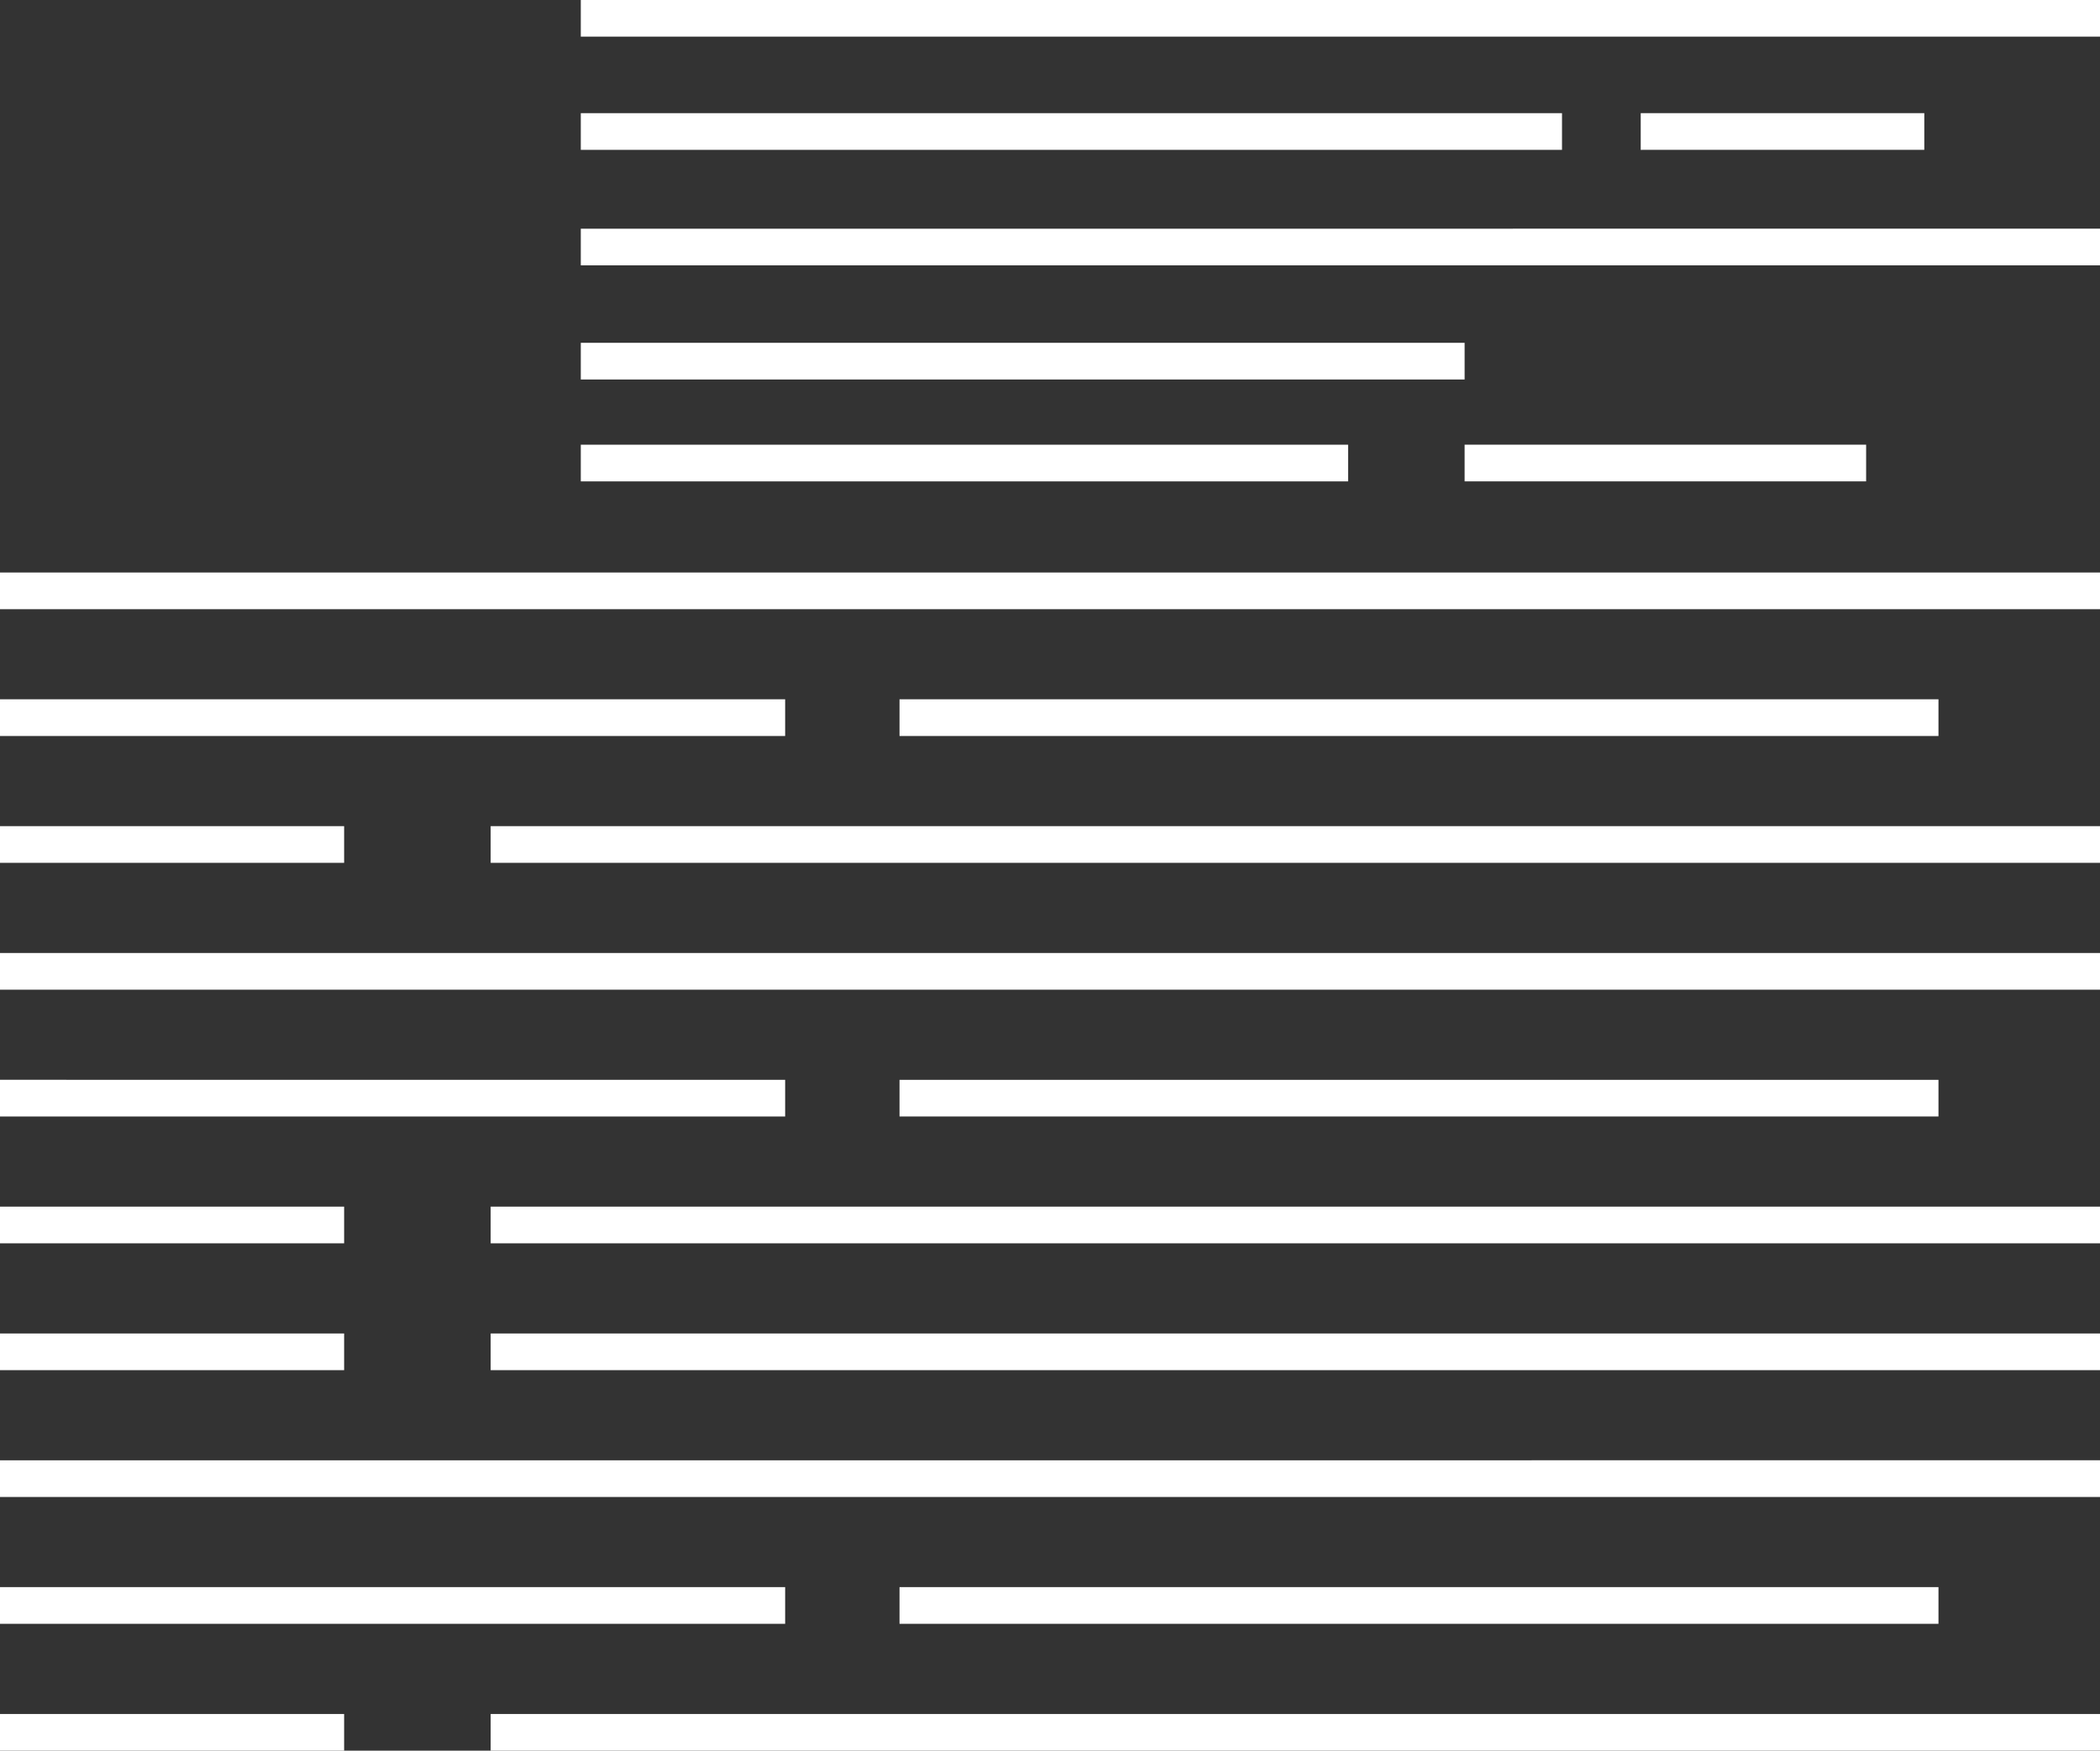 <?xml version="1.0" encoding="UTF-8" standalone="no"?><svg xmlns="http://www.w3.org/2000/svg" xmlns:xlink="http://www.w3.org/1999/xlink" fill="#000000" height="138.5" preserveAspectRatio="xMidYMid meet" version="1" viewBox="0.0 0.0 166.1 138.5" width="166.1" zoomAndPan="magnify"><rect x="0.0" y="0.0" width="166.1" height="138.5" fill="#333333" stroke="none"/><defs><clipPath id="a"><path d="M 0 45 L 166.141 45 L 166.141 49 L 0 49 Z M 0 45"/></clipPath><clipPath id="b"><path d="M 45 0 L 166.141 0 L 166.141 3 L 45 3 Z M 45 0"/></clipPath><clipPath id="c"><path d="M 45 18 L 166.141 18 L 166.141 21 L 45 21 Z M 45 18"/></clipPath><clipPath id="d"><path d="M 38 65 L 166.141 65 L 166.141 69 L 38 69 Z M 38 65"/></clipPath><clipPath id="e"><path d="M 0 75 L 166.141 75 L 166.141 79 L 0 79 Z M 0 75"/></clipPath><clipPath id="f"><path d="M 38 95 L 166.141 95 L 166.141 99 L 38 99 Z M 38 95"/></clipPath><clipPath id="g"><path d="M 38 105 L 166.141 105 L 166.141 109 L 38 109 Z M 38 105"/></clipPath><clipPath id="h"><path d="M 0 115 L 166.141 115 L 166.141 119 L 0 119 Z M 0 115"/></clipPath><clipPath id="i"><path d="M 0 135 L 28 135 L 28 138.5 L 0 138.5 Z M 0 135"/></clipPath><clipPath id="j"><path d="M 38 135 L 166.141 135 L 166.141 138.5 L 38 138.5 Z M 38 135"/></clipPath></defs><g><g clip-path="url(#a)" id="change1_1"><path d="M 166.137 48.195 L 0 48.195 L 0 45.293 L 166.137 45.293 L 166.137 48.195" fill="#ffffff"/></g><g clip-path="url(#b)" id="change1_22"><path d="M 166.137 2.898 L 45.938 2.898 L 45.938 -0.004 L 166.137 -0.004 L 166.137 2.898" fill="#ffffff"/></g><g id="change1_4"><path d="M 123.547 11.855 L 45.938 11.855 L 45.938 8.953 L 123.547 8.953 L 123.547 11.855" fill="#ffffff"/></g><g id="change1_5"><path d="M 152.203 11.852 L 129.773 11.855 L 129.773 8.953 L 152.203 8.953 L 152.203 11.852" fill="#ffffff"/></g><g clip-path="url(#c)" id="change1_20"><path d="M 166.137 20.992 L 45.938 20.992 L 45.938 18.094 L 166.137 18.09 L 166.137 20.992" fill="#ffffff"/></g><g id="change1_6"><path d="M 115.844 30.023 L 45.938 30.023 L 45.938 27.121 L 115.844 27.121 L 115.844 30.023" fill="#ffffff"/></g><g id="change1_7"><path d="M 106.629 38.082 L 45.938 38.082 L 45.938 35.184 L 106.629 35.18 L 106.629 38.082" fill="#ffffff"/></g><g id="change1_8"><path d="M 147.602 38.082 L 115.844 38.082 L 115.844 35.18 L 147.602 35.18 L 147.602 38.082" fill="#ffffff"/></g><g id="change1_9"><path d="M 62.102 58.227 L 0 58.23 L 0 55.324 L 62.102 55.324 L 62.102 58.227" fill="#ffffff"/></g><g id="change1_10"><path d="M 153.324 58.227 L 71.148 58.23 L 71.148 55.324 L 153.324 55.324 L 153.324 58.227" fill="#ffffff"/></g><g id="change1_11"><path d="M 27.219 68.262 L 0 68.262 L 0 65.359 L 27.219 65.359 L 27.219 68.262" fill="#ffffff"/></g><g clip-path="url(#d)" id="change1_2"><path d="M 166.137 68.262 L 38.809 68.262 L 38.809 65.359 L 166.137 65.359 L 166.137 68.262" fill="#ffffff"/></g><g clip-path="url(#e)" id="change1_24"><path d="M 166.137 78.297 L 0 78.297 L 0 75.395 L 166.137 75.395 L 166.137 78.297" fill="#ffffff"/></g><g id="change1_12"><path d="M 62.102 88.328 L 0 88.328 L 0 85.426 L 62.102 85.43 L 62.102 88.328" fill="#ffffff"/></g><g id="change1_13"><path d="M 153.324 88.328 L 71.148 88.328 L 71.148 85.43 L 153.324 85.43 L 153.324 88.328" fill="#ffffff"/></g><g id="change1_14"><path d="M 27.219 98.363 L 0 98.363 L 0 95.461 L 27.219 95.461 L 27.219 98.363" fill="#ffffff"/></g><g clip-path="url(#f)" id="change1_3"><path d="M 166.137 98.363 L 38.809 98.363 L 38.809 95.461 L 166.137 95.461 L 166.137 98.363" fill="#ffffff"/></g><g id="change1_15"><path d="M 27.219 108.398 L 0 108.398 L 0 105.496 L 27.219 105.496 L 27.219 108.398" fill="#ffffff"/></g><g clip-path="url(#g)" id="change1_23"><path d="M 166.137 108.398 L 38.809 108.398 L 38.809 105.496 L 166.137 105.496 L 166.137 108.398" fill="#ffffff"/></g><g clip-path="url(#h)" id="change1_18"><path d="M 166.137 118.434 L 0 118.43 L 0 115.531 L 166.137 115.527 L 166.137 118.434" fill="#ffffff"/></g><g id="change1_16"><path d="M 62.102 128.465 L 0 128.465 L 0 125.562 L 62.102 125.562 L 62.102 128.465" fill="#ffffff"/></g><g id="change1_17"><path d="M 153.324 128.465 L 71.148 128.465 L 71.148 125.562 L 153.324 125.562 L 153.324 128.465" fill="#ffffff"/></g><g clip-path="url(#i)" id="change1_21"><path d="M 27.219 138.5 L 0 138.5 L 0 135.598 L 27.219 135.598 L 27.219 138.5" fill="#ffffff"/></g><g clip-path="url(#j)" id="change1_19"><path d="M 166.137 138.5 L 38.809 138.5 L 38.809 135.598 L 166.137 135.598 L 166.137 138.5" fill="#ffffff"/></g></g></svg>